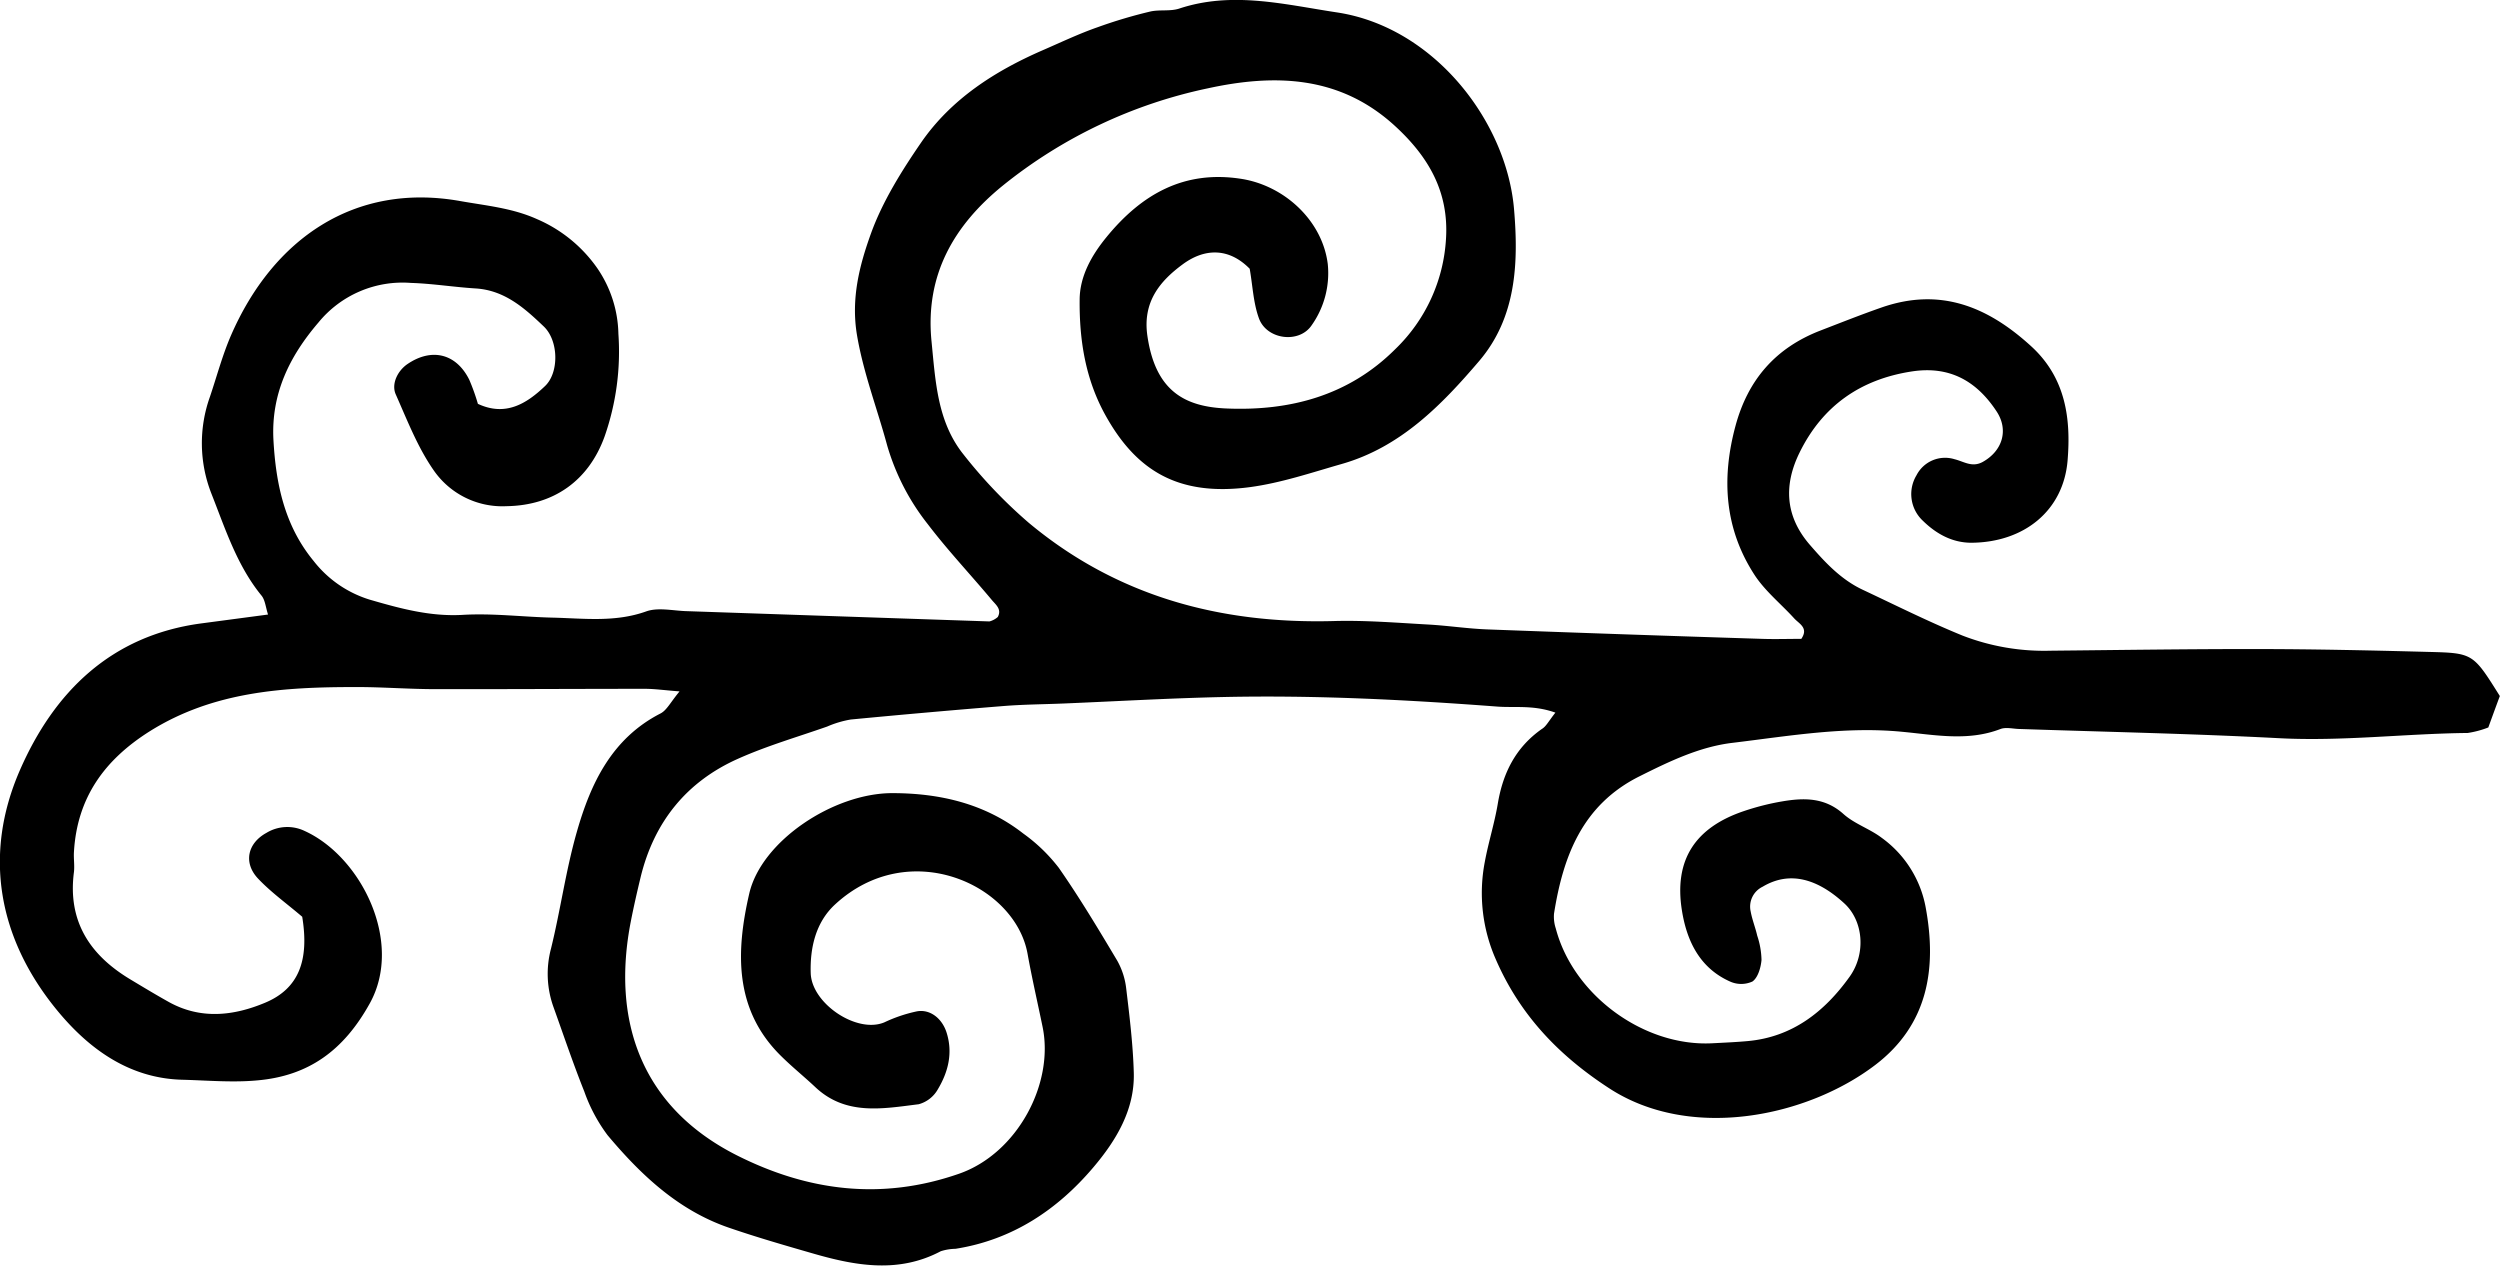 <svg id="Layer_29" data-name="Layer 29" xmlns="http://www.w3.org/2000/svg" viewBox="0 0 453.39 229.54"><defs><style>.cls-1{fill-rule:evenodd;}</style></defs><title>Accent-29-SVG</title><path class="cls-1" d="M304,253.3c-4-1.43-7.34-.85-10.57-1.1-16.53-1.25-33.09-2.09-49.67-1.73-9.62.21-19.23,0.77-28.84,1.17-3.62.15-7.24,0.17-10.84,0.45q-14,1.13-27.88,2.46a18.56,18.56,0,0,0-4.28,1.28c-5.39,1.89-10.91,3.49-16.12,5.82-9.38,4.17-15.27,11.49-17.7,21.5-0.63,2.62-1.24,5.27-1.76,7.93-3.56,18.1,1.85,33.76,19.26,42.53,12.73,6.4,26.11,8.25,40.29,3.3,10.52-3.69,17.24-16.32,15.11-26.62-0.91-4.43-1.93-8.83-2.73-13.28-2.28-12.56-21.48-21.33-34.92-8.91-3.57,3.3-4.54,8-4.4,12.46,0.18,5.51,8.38,11,13.35,8.91a26.58,26.58,0,0,1,5.93-2c2.45-.42,4.56,1.36,5.35,3.83,1.19,3.73.3,7.19-1.6,10.35a5.69,5.69,0,0,1-3.45,2.67c-6.54.81-13.27,2.13-18.83-3.18-2-1.87-4.09-3.56-6-5.44-8.74-8.48-8.3-19.15-5.9-29.58,2.2-9.55,15.28-18.21,25.92-18.22,8.62,0,16.82,1.89,23.78,7.33a30.54,30.54,0,0,1,6.45,6.23c3.78,5.43,7.19,11.12,10.58,16.81a13.39,13.39,0,0,1,1.64,5.11c0.61,5.07,1.23,10.16,1.37,15.26,0.18,6.69-3.23,12.27-7.28,17.06-6.54,7.74-14.73,13.22-25.07,14.84a9.13,9.13,0,0,0-2.66.44c-7.56,4-15.23,2.68-22.88.49-5.21-1.5-10.42-3-15.54-4.76-9.15-3.14-15.94-9.55-22-16.77a29.63,29.63,0,0,1-4.23-7.94c-2-5-3.74-10.17-5.57-15.27a17.82,17.82,0,0,1-.46-10.64c1.72-7,2.69-14.2,4.67-21.12,2.51-8.83,6.36-17,15.19-21.52,1.13-.58,1.79-2,3.45-4-2.9-.23-4.59-0.47-6.26-0.47-12.67,0-25.33.08-38,.06-4.82,0-9.64-.39-14.46-0.38-13,0-25.78.77-37.33,8-8.26,5.2-13.22,12.09-13.78,21.94-0.07,1.2.14,2.44,0,3.62-1.16,8.92,2.89,15.06,10.25,19.47,2.33,1.4,4.65,2.8,7,4.11,5.78,3.19,11.74,2.49,17.44.1,6.1-2.56,8-7.68,6.71-15.58-2.78-2.38-5.7-4.46-8.08-7-2.64-2.88-1.78-6.38,1.6-8.22a7.28,7.28,0,0,1,6.92-.34C87.45,279.44,95.12,294.93,89,306c-4.75,8.59-11.14,13.2-20.47,14-4.45.41-9,0-13.47-.12-9.92-.22-17.33-5.87-23-12.86-10.42-12.84-13.23-27.91-6.54-43.26,6.18-14.17,16.51-24.45,32.89-26.64l12.12-1.61c-0.43-1.33-.52-2.61-1.17-3.42-4.47-5.47-6.57-12.11-9.1-18.51A25,25,0,0,1,60,196c1.25-3.71,2.26-7.53,3.81-11.11,7.63-17.54,22.42-27.77,41.56-24.37,4.72,0.84,9.46,1.26,13.94,3.28a25.7,25.7,0,0,1,11,9,21.75,21.75,0,0,1,3.76,11.79,46.6,46.6,0,0,1-2.5,18.62c-2.9,8.05-9.27,12.53-17.81,12.65a15.13,15.13,0,0,1-13.23-6.57c-2.88-4.15-4.75-9-6.83-13.69-0.85-1.88.31-4.28,2.11-5.51,4.4-3,8.86-1.92,11.22,2.85a38.29,38.29,0,0,1,1.56,4.36c5,2.33,8.8,0,12.17-3.22,2.57-2.43,2.49-8.24-.23-10.82-3.47-3.31-7.09-6.57-12.36-6.89-3.91-.24-7.8-0.88-11.71-1a19.7,19.7,0,0,0-16.79,7.18c-5.31,6.19-8.6,13-8.16,21.29,0.44,7.95,2,15.52,7.26,21.92A20.54,20.54,0,0,0,89,232.82c5.49,1.59,10.93,3.09,16.84,2.75,5.39-.32,10.83.37,16.25,0.5,5.7,0.13,11.37.89,17-1.12,2.13-.77,4.77-0.15,7.18-0.06q27.55,0.94,55.1,1.87a3.75,3.75,0,0,0,1.5-.8c0.78-1.41-.37-2.24-1.07-3.08-3.85-4.61-8-9-11.63-13.77a41.76,41.76,0,0,1-7.38-14.35c-1.79-6.63-4.27-13-5.44-19.87-1.13-6.65.44-12.71,2.53-18.5S185.47,155,189,149.87c5.45-7.87,13.33-12.91,22-16.69,3.3-1.43,6.58-3,10-4.19a87.73,87.73,0,0,1,9.45-2.82c1.74-.42,3.7,0,5.38-0.57,9.65-3.18,19.1-.71,28.61.72C282,129,295.15,146.06,296.5,162c0.84,9.84.38,19.63-6.28,27.48-6.82,8-14.28,15.67-24.95,18.72-5.5,1.57-11,3.44-16.64,4.2-13.11,1.75-20.7-3.06-26.24-13.05-3.64-6.57-4.73-13.63-4.67-20.88,0-4.32,2.2-8.16,4.92-11.47,6.3-7.68,14-12.14,24.42-10.5,7.84,1.24,14.69,7.6,15.66,15.45a16.38,16.38,0,0,1-2.93,11.11c-2.27,3.37-8.21,2.61-9.58-1.34-1-2.79-1.11-5.85-1.65-8.92-3.76-3.82-8.14-3.76-12.14-.81-4.17,3.07-7.29,6.83-6.42,12.94,1.44,10,6.72,12.89,14.34,13.21,11.51,0.49,22.17-2.32,30.62-10.76a30.18,30.18,0,0,0,9.2-20c0.54-8.53-3.16-14.9-9.29-20.51-10-9.15-21.81-9.44-34-6.77a88.08,88.08,0,0,0-37.15,17.67c-8.76,7.14-14.07,16.12-12.86,28.22,0.72,7.28,1.06,14.6,5.82,20.52a88,88,0,0,0,11.81,12.36c16,13.35,34.75,18.38,55.32,17.82,5.69-.16,11.4.31,17.1,0.63,3.61,0.2,7.21.76,10.83,0.89q24.87,0.93,49.74,1.71c2.4,0.08,4.8,0,7.12,0,1.36-2-.39-2.72-1.29-3.71-2.43-2.67-5.35-5-7.27-8-5.35-8.31-5.94-17.35-3.4-26.83,2.27-8.48,7.31-14.24,15.44-17.38,3.66-1.41,7.3-2.86,11-4.15,10.61-3.72,19.24-.27,27.2,7,6.34,5.79,7.22,13.26,6.61,20.71-0.75,9.14-7.92,14.87-17.45,14.93-3.46,0-6.36-1.6-8.81-4a6.61,6.61,0,0,1-1.14-8.24,5.82,5.82,0,0,1,6.89-2.91c1.71,0.42,3.17,1.54,5.09.51,3.61-2,4.77-5.79,2.55-9.17-3.64-5.54-8.54-8.3-15.36-7.26-9.35,1.43-16.21,6.26-20.36,14.68-2.89,5.85-2.69,11.53,1.85,16.77,2.8,3.23,5.65,6.29,9.57,8.14,6,2.82,11.94,5.8,18.07,8.3a41,41,0,0,0,16,2.76c12.35-.12,24.69-0.31,37-0.3,10.55,0,21.11.24,31.66,0.52,8,0.2,8,.3,12.83,8-0.68,1.82-1.39,3.77-2.09,5.7a17.31,17.31,0,0,1-3.74,1c-11.38.12-22.71,1.54-34.14,0.95-15.66-.82-31.34-1.14-47-1.67-1.2,0-2.55-.39-3.59,0-5.93,2.28-11.9,1.06-17.88.5-10.32-1-20.49.77-30.65,2-6,.7-11.5,3.36-16.92,6.07-10.35,5.16-13.86,14.44-15.52,24.92a6.79,6.79,0,0,0,.32,2.68c3.17,12.1,16,21.51,28.46,20.82,2.11-.11,4.22-0.2,6.32-0.39,8.16-.73,14-5.37,18.52-11.69,3-4.2,2.48-10.15-1-13.31-4.69-4.3-9.75-6-14.78-3a4,4,0,0,0-2.17,4.51c0.27,1.48.85,2.9,1.18,4.36a14.81,14.81,0,0,1,.78,4.42c-0.12,1.37-.64,3.19-1.64,3.9a4.9,4.9,0,0,1-4.08,0c-5.51-2.46-7.85-7.4-8.72-12.92-1.44-9.11,2.37-15,11.29-18a45.51,45.51,0,0,1,7-1.76c3.94-.66,7.7-0.69,11.05,2.34,2,1.77,4.74,2.65,6.88,4.27a20,20,0,0,1,8,12.67c2.06,11.17.35,21.26-9.09,28.49-12.32,9.43-33.56,13.94-48.37,4.24-9.21-6-16.15-13.33-20.5-23.33a29.8,29.8,0,0,1-2-17.7c0.65-3.53,1.76-7,2.35-10.52,0.93-5.6,3.25-10.24,8-13.58C302.32,255.8,302.74,254.9,304,253.3Z" transform="translate(-21.92 -124.06)"/></svg>